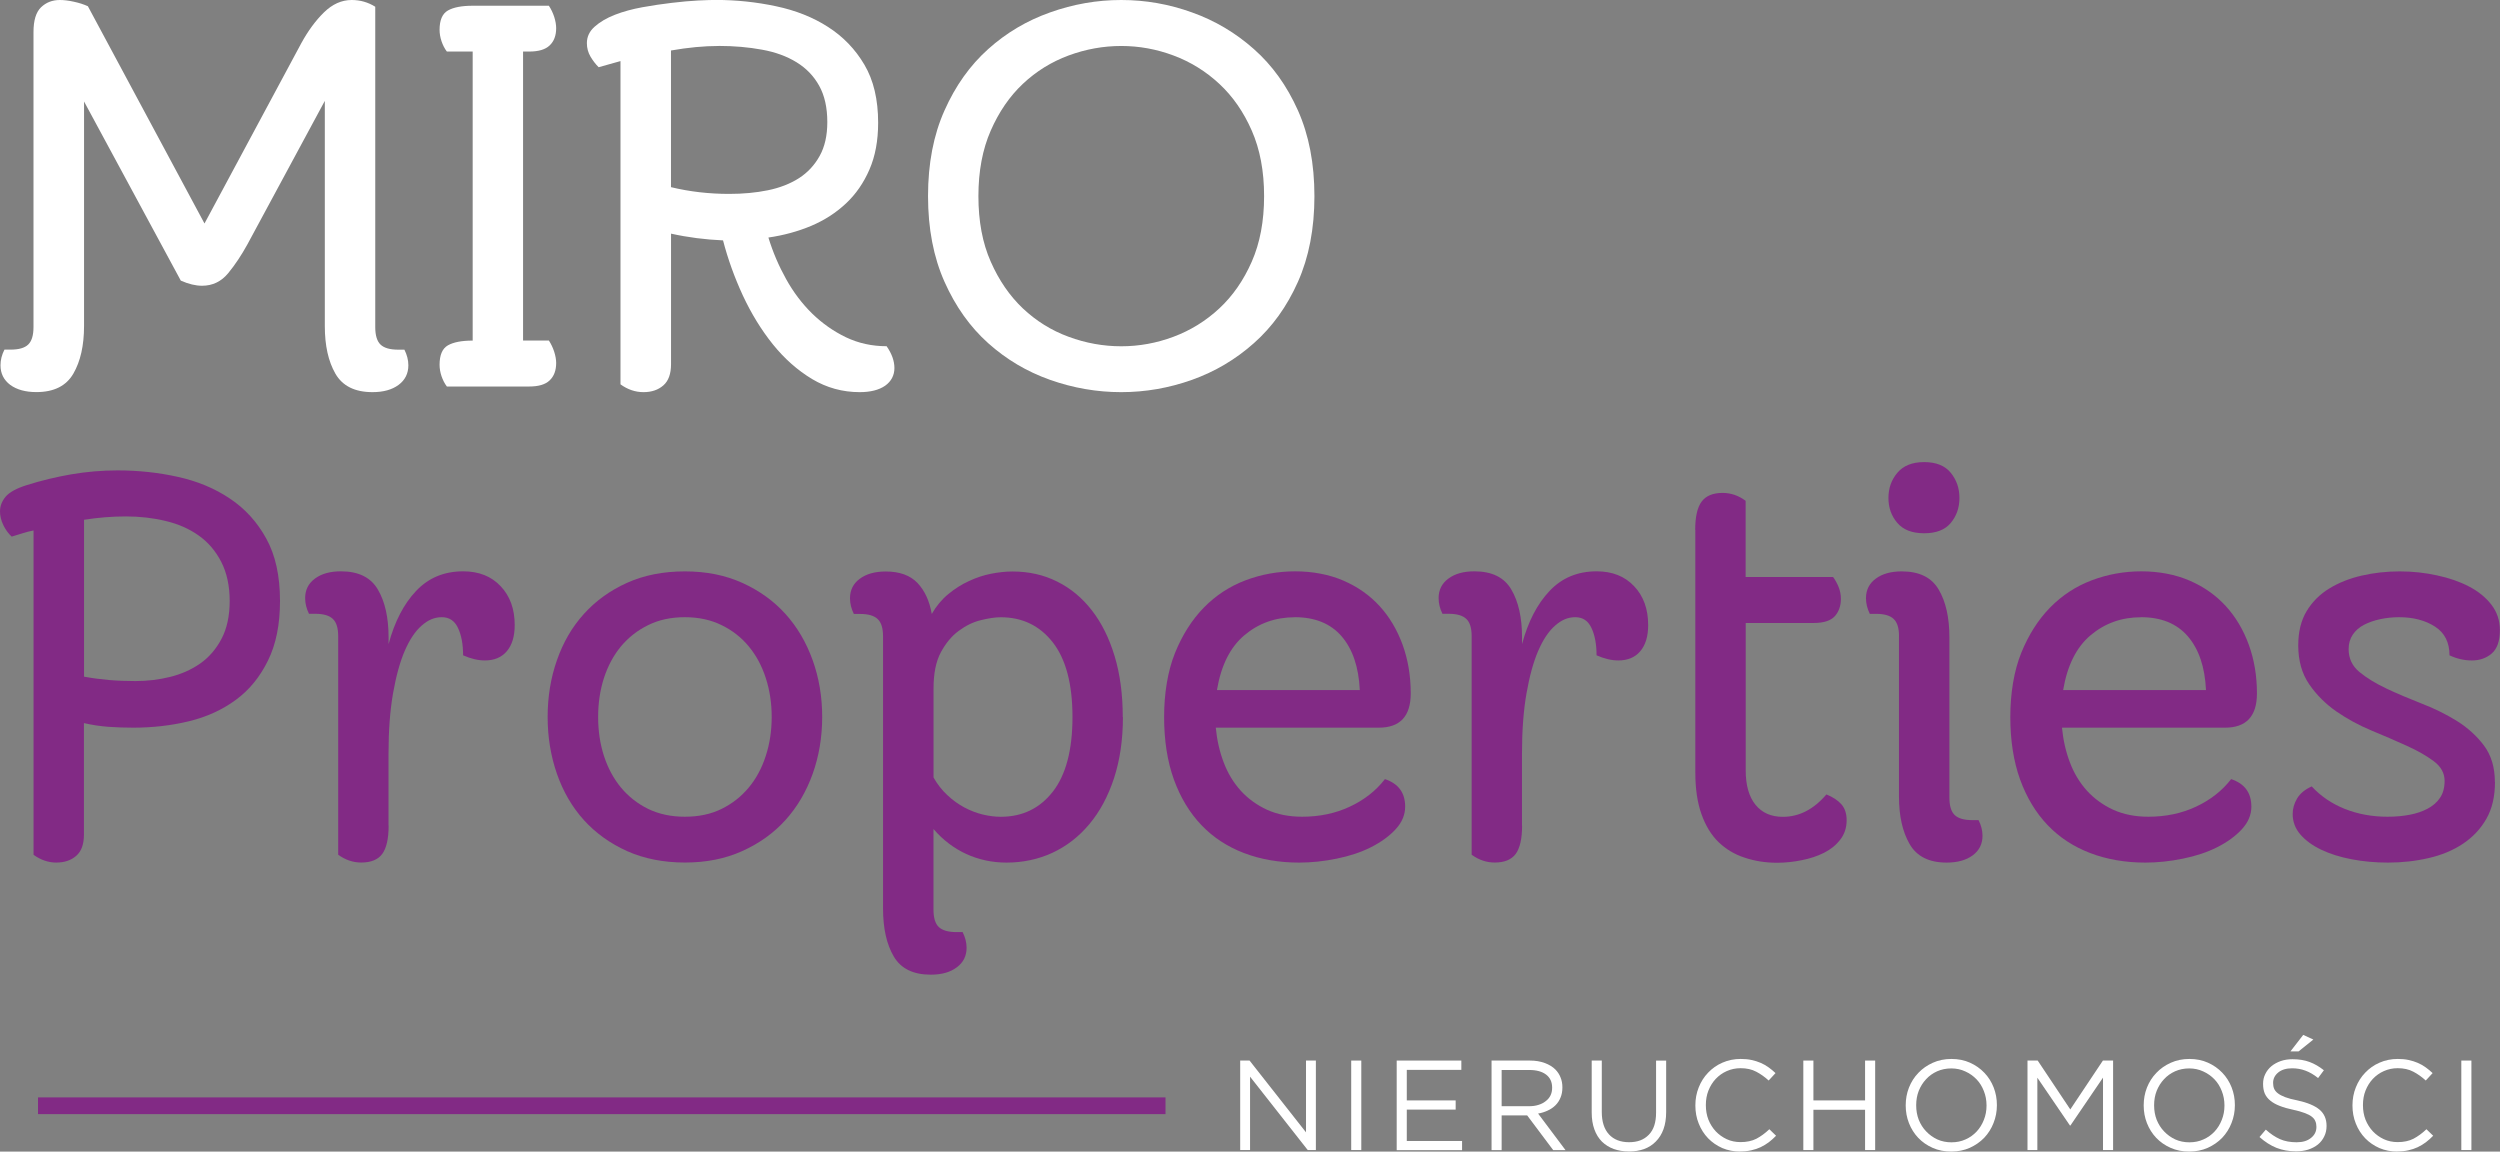 <?xml version="1.0" encoding="UTF-8"?> <svg xmlns="http://www.w3.org/2000/svg" id="Warstwa_1" width="448.56" height="206.62" viewBox="0 0 448.56 206.62"><rect x="0" y="0" width="448.56" height="206.62" fill="#808080" stroke="none"/><defs><style>.cls-1{fill:none;stroke:#822a85;stroke-width:3px;}.cls-2{fill:#822a85;}.cls-2,.cls-3{stroke-width:0px;}.cls-3{fill:#fff;}</style></defs><path class="cls-3" d="M10.75,0c.73,0,1.57.1,2.5.31.94.2,1.78.47,2.52.81l20.92,38.98L54.06,7.75c1.21-2.21,2.56-4.05,4.06-5.52,1.51-1.48,3.17-2.23,4.98-2.23,1.54,0,2.95.41,4.23,1.21v57.5c0,1.47.32,2.52.96,3.13.64.6,1.69.9,3.17.9h1.1c.47.93.71,1.87.71,2.81,0,1.47-.59,2.65-1.77,3.52-1.17.86-2.72,1.29-4.67,1.29-3.16,0-5.37-1.1-6.65-3.31-1.27-2.21-1.9-5.05-1.9-8.54V18.1l-13.88,25.73c-1.07,1.95-2.22,3.68-3.46,5.19-1.24,1.5-2.8,2.25-4.69,2.25-1.14,0-2.41-.3-3.81-.92L15.08,18.21v40.29c0,3.49-.64,6.33-1.92,8.54s-3.49,3.31-6.63,3.31c-1.95,0-3.51-.43-4.69-1.29-1.17-.88-1.75-2.05-1.75-3.52,0-.94.23-1.88.71-2.81h1.1c1.47,0,2.52-.3,3.15-.9.64-.61.96-1.65.96-3.13V5.73c0-2.07.45-3.54,1.35-4.42.92-.88,2.04-1.31,3.38-1.31h.01Z"></path><path class="cls-3" d="M80.18,69.35c-.41-.54-.72-1.16-.96-1.85-.24-.71-.35-1.4-.35-2.06,0-1.75.5-2.91,1.5-3.48,1.01-.57,2.49-.85,4.44-.85V9.25h-4.63c-.41-.53-.72-1.15-.96-1.85-.24-.71-.35-1.4-.35-2.06,0-1.73.5-2.89,1.5-3.46,1.01-.57,2.49-.85,4.44-.85h13.67c.4.6.72,1.27.96,2,.23.74.35,1.41.35,2.02,0,1.33-.39,2.37-1.17,3.1-.77.74-1.99,1.1-3.67,1.1h-1.1v51.85h4.63c.4.61.72,1.29.96,2.02.23.74.35,1.41.35,2,0,1.35-.39,2.39-1.17,3.13-.77.74-1.99,1.1-3.67,1.1,0,0-14.77,0-14.77,0Z"></path><path class="cls-3" d="M107.41,12.06c-.53-.53-1.02-1.16-1.46-1.9-.43-.73-.65-1.54-.65-2.42,0-1.14.46-2.13,1.4-2.96.94-.84,2.15-1.55,3.63-2.13,1.47-.57,3.11-1.02,4.92-1.35,1.82-.33,3.58-.59,5.29-.79,1.71-.21,3.28-.34,4.71-.42,1.44-.07,2.51-.1,3.19-.1,3.68,0,7.28.38,10.79,1.13,3.51.74,6.63,1.97,9.33,3.71,2.72,1.74,4.9,4,6.54,6.79,1.64,2.78,2.46,6.24,2.46,10.4,0,3.21-.52,6.01-1.56,8.4-1.03,2.38-2.43,4.41-4.21,6.08-1.78,1.67-3.85,3.01-6.23,4.02-2.38,1-4.94,1.7-7.69,2.1.8,2.61,1.86,5.09,3.17,7.44,1.3,2.35,2.86,4.41,4.67,6.19,1.82,1.77,3.84,3.19,6.08,4.27,2.25,1.07,4.68,1.6,7.29,1.6.93,1.33,1.4,2.64,1.4,3.92s-.56,2.39-1.67,3.17c-1.1.76-2.62,1.15-4.56,1.15-3.08,0-5.93-.79-8.54-2.35-2.61-1.57-4.96-3.65-7.04-6.23-2.07-2.58-3.86-5.5-5.38-8.75-1.5-3.25-2.69-6.55-3.56-9.9-3.21-.14-6.32-.54-9.33-1.21v23.42c0,1.74-.46,3.01-1.38,3.81-.91.8-2.09,1.21-3.56,1.21s-2.85-.47-4.13-1.4V10.96l-3.92,1.1ZM128.93,8.25c-2.61,0-5.46.27-8.54.81v24.52c3.34.81,6.82,1.21,10.44,1.21,2.48,0,4.8-.21,6.94-.65,2.15-.44,4.01-1.17,5.58-2.17,1.57-1.01,2.8-2.34,3.71-3.98.92-1.64,1.38-3.67,1.38-6.08,0-2.61-.49-4.78-1.46-6.52-.97-1.75-2.33-3.16-4.08-4.23-1.74-1.07-3.8-1.82-6.19-2.25-2.38-.44-4.97-.67-7.77-.67h0Z"></path><path class="cls-3" d="M235.84,35.19c0,5.83-.99,10.96-2.96,15.38-1.97,4.42-4.6,8.08-7.9,11-3.28,2.92-6.98,5.11-11.1,6.58-4.13,1.47-8.36,2.21-12.71,2.21s-8.62-.74-12.77-2.21c-4.16-1.47-7.85-3.67-11.1-6.58s-5.86-6.58-7.83-11-2.96-9.54-2.96-15.38.98-10.96,2.96-15.38c1.97-4.43,4.58-8.09,7.83-11,3.25-2.92,6.95-5.11,11.1-6.58C192.55.75,196.81,0,201.17,0s8.58.74,12.71,2.23c4.13,1.47,7.82,3.67,11.1,6.58,3.29,2.91,5.92,6.57,7.9,11,1.97,4.42,2.96,9.54,2.96,15.38ZM175.55,35.19c0,4.49.73,8.41,2.21,11.75,1.47,3.35,3.4,6.15,5.77,8.4,2.39,2.25,5.11,3.95,8.19,5.08,3.08,1.14,6.23,1.71,9.46,1.71s6.33-.57,9.38-1.71,5.79-2.83,8.21-5.08,4.36-5.05,5.83-8.4c1.47-3.34,2.21-7.26,2.21-11.75s-.74-8.4-2.21-11.75c-1.47-3.36-3.42-6.16-5.83-8.4-2.42-2.25-5.16-3.94-8.21-5.08-3.04-1.14-6.17-1.71-9.38-1.71s-6.38.57-9.46,1.71c-3.07,1.14-5.8,2.83-8.19,5.08-2.38,2.24-4.3,5.04-5.77,8.4-1.47,3.35-2.21,7.27-2.21,11.75Z"></path><path class="cls-2" d="M10.15,154.77c-1.47,0-2.85-.47-4.13-1.4v-58.19c-.67.13-1.32.29-1.96.5-.63.2-1.28.4-1.96.6-.6-.54-1.1-1.23-1.5-2.06C.19,93.38,0,92.55,0,91.76,0,90.82.33,89.94,1,89.13c.67-.8,1.94-1.51,3.83-2.1,2.54-.8,5.18-1.44,7.92-1.92,2.75-.47,5.53-.71,8.35-.71,3.75,0,7.36.39,10.85,1.17,3.48.77,6.58,2.06,9.29,3.88,2.72,1.81,4.9,4.2,6.54,7.19,1.64,2.97,2.46,6.7,2.46,11.19,0,4.22-.72,7.79-2.17,10.71-1.43,2.92-3.35,5.27-5.77,7.04-2.42,1.78-5.22,3.06-8.4,3.83-3.18.77-6.52,1.15-10,1.15-1.47,0-2.95-.05-4.42-.15-1.47-.11-2.95-.33-4.42-.67v20c0,1.74-.46,3.01-1.38,3.81-.91.8-2.09,1.21-3.56,1.21h.03ZM22.6,92.66c-2.47,0-4.98.2-7.52.6v28.15c1.47.27,2.96.47,4.46.6,1.51.13,3.1.19,4.77.19,2.15,0,4.23-.25,6.23-.75,2.01-.5,3.8-1.3,5.38-2.4,1.58-1.11,2.86-2.59,3.83-4.44.97-1.84,1.46-4.11,1.46-6.79s-.51-5.07-1.52-7.02c-1-1.94-2.35-3.52-4.06-4.73s-3.69-2.07-5.94-2.6c-2.24-.54-4.6-.81-7.08-.81h0Z"></path><path class="cls-2" d="M69.73,148.14c0,2.35-.39,4.04-1.15,5.08-.77,1.03-2.02,1.54-3.77,1.54-1.47,0-2.85-.47-4.13-1.4v-39.21c0-1.47-.32-2.51-.96-3.1-.63-.61-1.68-.92-3.15-.92h-1.13c-.46-.93-.69-1.86-.69-2.81,0-1.47.58-2.64,1.75-3.5,1.18-.88,2.73-1.31,4.67-1.31,3.15,0,5.36,1.09,6.63,3.27,1.28,2.17,1.92,5.03,1.92,8.58v1.21c1.08-4.03,2.73-7.21,4.94-9.54,2.21-2.34,5.02-3.52,8.44-3.52,2.82,0,5.06.89,6.73,2.67,1.68,1.77,2.52,4.09,2.52,6.98,0,2.02-.47,3.58-1.42,4.69-.93,1.1-2.24,1.65-3.92,1.65-1.21,0-2.52-.3-3.92-.92,0-2-.31-3.64-.92-4.92-.6-1.28-1.56-1.92-2.9-1.92s-2.49.51-3.63,1.52c-1.14,1-2.15,2.51-3.02,4.52-.86,2-1.56,4.54-2.1,7.63s-.81,6.7-.81,10.85v12.88h.02Z"></path><path class="cls-2" d="M98.26,128.64c0-3.61.55-7.01,1.67-10.19,1.11-3.19,2.72-5.96,4.83-8.29,2.11-2.34,4.69-4.21,7.73-5.58,3.05-1.38,6.52-2.06,10.4-2.06s7.25.69,10.29,2.06c3.05,1.38,5.64,3.24,7.75,5.58,2.11,2.33,3.73,5.1,4.88,8.29,1.14,3.18,1.71,6.58,1.71,10.19s-.57,7.02-1.71,10.21c-1.14,3.18-2.77,5.95-4.88,8.29-2.11,2.33-4.7,4.19-7.75,5.56-3.04,1.38-6.47,2.06-10.29,2.06s-7.34-.69-10.4-2.06c-3.04-1.38-5.62-3.23-7.73-5.56-2.11-2.34-3.72-5.11-4.83-8.29-1.11-3.19-1.67-6.59-1.67-10.21ZM107.32,128.64c0,2.47.34,4.8,1.04,6.98.71,2.18,1.73,4.08,3.06,5.69,1.34,1.61,2.97,2.89,4.88,3.83,1.92.93,4.11,1.4,6.58,1.4s4.68-.46,6.58-1.4c1.92-.94,3.54-2.22,4.88-3.83,1.34-1.61,2.36-3.51,3.06-5.69.71-2.18,1.06-4.51,1.06-6.98s-.35-4.8-1.06-6.98c-.7-2.18-1.72-4.07-3.06-5.69-1.33-1.61-2.96-2.88-4.88-3.81-1.91-.94-4.1-1.42-6.58-1.42s-4.67.47-6.58,1.42c-1.91.93-3.53,2.2-4.88,3.81-1.33,1.61-2.35,3.51-3.06,5.69-.7,2.18-1.04,4.51-1.04,6.98Z"></path><path class="cls-2" d="M201.48,128.64c0,4.08-.54,7.75-1.6,11-1.07,3.25-2.55,6-4.44,8.25-1.88,2.24-4.08,3.95-6.63,5.13-2.54,1.17-5.29,1.75-8.23,1.75-2.56,0-4.96-.52-7.21-1.54-2.24-1.04-4.2-2.53-5.88-4.48v14.46c0,1.48.32,2.53.96,3.13.64.59,1.69.9,3.17.9h1.1c.47.94.71,1.88.71,2.81,0,1.48-.59,2.66-1.77,3.52-1.17.88-2.72,1.31-4.67,1.31-3.14,0-5.35-1.09-6.63-3.27-1.28-2.18-1.92-5.04-1.92-8.58v-48.85c0-1.47-.32-2.51-.96-3.1-.63-.61-1.68-.92-3.15-.92h-1.13c-.46-.93-.69-1.86-.69-2.81,0-1.47.58-2.64,1.75-3.5,1.18-.88,2.73-1.31,4.67-1.31,2.48,0,4.38.69,5.69,2.06,1.3,1.38,2.16,3.23,2.56,5.56.8-1.4,1.79-2.59,2.96-3.56,1.18-.97,2.42-1.76,3.73-2.35,1.3-.61,2.63-1.05,3.96-1.31,1.34-.26,2.63-.4,3.83-.4,2.94,0,5.61.6,8.02,1.81,2.42,1.2,4.49,2.92,6.23,5.17,1.75,2.25,3.11,4.99,4.08,8.21.97,3.21,1.46,6.85,1.46,10.94l.03-.03ZM179.56,110.75c-1,0-2.19.18-3.56.52-1.38.33-2.7.97-3.98,1.92-1.27.93-2.33,2.22-3.21,3.85-.88,1.64-1.31,3.8-1.31,6.48v15.98c.68,1.21,1.51,2.27,2.48,3.17.97.91,1.99,1.64,3.06,2.21,1.07.57,2.17.99,3.31,1.27,1.14.27,2.21.4,3.21.4,3.89,0,7.01-1.51,9.35-4.52,2.34-3.01,3.52-7.47,3.52-13.38s-1.18-10.36-3.52-13.38c-2.35-3.01-5.47-4.52-9.35-4.52Z"></path><path class="cls-2" d="M218.14,130.56c.21,2.21.68,4.29,1.42,6.23.73,1.95,1.76,3.64,3.06,5.08,1.3,1.43,2.88,2.57,4.71,3.42,1.84.83,3.94,1.25,6.29,1.25,3.15,0,6.01-.6,8.58-1.81,2.58-1.21,4.68-2.85,6.29-4.94,2.42.81,3.63,2.45,3.63,4.94,0,1.47-.57,2.83-1.71,4.06-1.14,1.24-2.62,2.31-4.44,3.23-1.81.91-3.85,1.58-6.13,2.04-2.28.47-4.52.71-6.73.71-3.61,0-6.91-.57-9.9-1.71-2.99-1.14-5.54-2.81-7.65-5.02s-3.76-4.94-4.94-8.19c-1.17-3.25-1.75-6.98-1.75-11.21s.65-8.25,1.96-11.5c1.32-3.25,3.05-5.96,5.19-8.15,2.14-2.18,4.63-3.8,7.48-4.88,2.84-1.07,5.81-1.6,8.9-1.6s6.1.56,8.65,1.67c2.54,1.1,4.7,2.62,6.48,4.56,1.78,1.95,3.15,4.26,4.13,6.94.97,2.68,1.46,5.59,1.46,8.73,0,4.1-1.91,6.15-5.73,6.15h-29.25ZM232.31,110.75c-3.47,0-6.49,1.08-9.04,3.23-2.54,2.14-4.18,5.42-4.92,9.83h25.63c-.2-4.15-1.29-7.36-3.27-9.65-1.97-2.28-4.77-3.42-8.4-3.42h0Z"></path><path class="cls-2" d="M273.1,148.14c0,2.35-.39,4.04-1.15,5.08-.77,1.03-2.02,1.54-3.77,1.54-1.47,0-2.85-.47-4.13-1.4v-39.21c0-1.47-.32-2.51-.96-3.1-.63-.61-1.68-.92-3.15-.92h-1.13c-.46-.93-.69-1.86-.69-2.81,0-1.47.58-2.64,1.75-3.5,1.18-.88,2.73-1.31,4.67-1.31,3.15,0,5.36,1.09,6.63,3.27,1.28,2.17,1.92,5.03,1.92,8.58v1.21c1.08-4.03,2.73-7.21,4.94-9.54,2.21-2.34,5.02-3.52,8.44-3.52,2.82,0,5.06.89,6.73,2.67,1.68,1.77,2.52,4.09,2.52,6.98,0,2.02-.47,3.58-1.42,4.69-.93,1.1-2.24,1.65-3.92,1.65-1.21,0-2.52-.3-3.92-.92,0-2-.31-3.64-.92-4.92-.6-1.28-1.56-1.92-2.9-1.92s-2.49.51-3.63,1.52c-1.14,1-2.15,2.51-3.02,4.52-.86,2-1.56,4.54-2.1,7.63s-.81,6.7-.81,10.85v12.88h.02Z"></path><path class="cls-2" d="M304.16,95.08c0-2.34.38-4.04,1.15-5.08.78-1.04,2.03-1.56,3.77-1.56,1.48,0,2.86.47,4.13,1.42v13.67h15.69c.4.54.73,1.15,1,1.81.26.67.4,1.37.4,2.1,0,1.28-.37,2.32-1.1,3.13-.74.81-2.01,1.21-3.81,1.21h-12.17v26.42c0,2.68.58,4.74,1.75,6.19,1.18,1.45,2.81,2.17,4.9,2.17,2.94,0,5.55-1.34,7.83-4.02,1.14.46,2.03,1.04,2.67,1.75s.96,1.67.96,2.88c0,1.33-.38,2.49-1.13,3.46-.74.97-1.71,1.77-2.92,2.38-1.2.6-2.53,1.04-4,1.33-1.47.3-2.95.46-4.44.46-2.07,0-4.02-.31-5.83-.92-1.81-.59-3.36-1.53-4.67-2.79-1.31-1.28-2.33-2.95-3.06-5.02-.74-2.08-1.1-4.56-1.1-7.44v-43.52l-.02-.03Z"></path><path class="cls-2" d="M338.83,89.35c0-1.75.53-3.26,1.6-4.52,1.07-1.28,2.67-1.92,4.81-1.92s3.74.64,4.77,1.92c1.04,1.27,1.56,2.77,1.56,4.52s-.52,3.23-1.56,4.48c-1.03,1.24-2.62,1.85-4.77,1.85s-3.74-.61-4.81-1.85c-1.07-1.25-1.6-2.74-1.6-4.48ZM340.73,114.16c0-1.47-.32-2.51-.96-3.1-.63-.61-1.68-.92-3.15-.92h-1.13c-.46-.93-.69-1.86-.69-2.81,0-1.47.58-2.64,1.75-3.5,1.18-.88,2.73-1.31,4.67-1.31,3.15,0,5.36,1.09,6.63,3.27,1.28,2.17,1.92,5.03,1.92,8.58v28.75c0,1.47.32,2.52.96,3.13.64.6,1.69.9,3.17.9h1.1c.47.93.71,1.87.71,2.81,0,1.47-.59,2.65-1.77,3.52-1.17.86-2.72,1.29-4.67,1.29-3.14,0-5.35-1.1-6.63-3.31-1.28-2.21-1.92-5.05-1.92-8.54v-28.75h0Z"></path><path class="cls-2" d="M369.97,130.56c.21,2.21.68,4.29,1.42,6.23.73,1.95,1.76,3.64,3.06,5.08,1.3,1.43,2.88,2.57,4.71,3.42,1.84.83,3.94,1.25,6.29,1.25,3.15,0,6.01-.6,8.58-1.81,2.58-1.21,4.68-2.85,6.29-4.94,2.42.81,3.63,2.45,3.63,4.94,0,1.47-.57,2.83-1.71,4.06-1.14,1.24-2.62,2.31-4.44,3.23-1.81.91-3.85,1.58-6.13,2.04-2.28.47-4.52.71-6.73.71-3.61,0-6.91-.57-9.9-1.71s-5.54-2.81-7.65-5.02-3.76-4.94-4.94-8.19c-1.17-3.25-1.75-6.98-1.75-11.21s.65-8.25,1.96-11.5c1.32-3.25,3.05-5.96,5.19-8.15,2.14-2.18,4.63-3.8,7.48-4.88,2.84-1.07,5.81-1.6,8.9-1.6s6.1.56,8.65,1.67c2.54,1.1,4.7,2.62,6.48,4.56,1.78,1.95,3.15,4.26,4.13,6.94.97,2.68,1.46,5.59,1.46,8.73,0,4.1-1.91,6.15-5.73,6.15h-29.25ZM384.14,110.75c-3.47,0-6.49,1.08-9.04,3.23-2.54,2.14-4.18,5.42-4.92,9.83h25.63c-.2-4.15-1.29-7.36-3.27-9.65-1.97-2.28-4.77-3.42-8.4-3.42h0Z"></path><path class="cls-2" d="M447.66,140.31c0,2.61-.52,4.82-1.56,6.63s-2.45,3.3-4.23,4.48c-1.78,1.17-3.82,2.02-6.13,2.54-2.31.54-4.74.81-7.29.81-2.28,0-4.46-.2-6.54-.6-2.07-.4-3.88-.97-5.42-1.71-1.54-.73-2.79-1.64-3.73-2.71-.93-1.07-1.4-2.3-1.4-3.71,0-.94.26-1.86.79-2.77.54-.9,1.42-1.63,2.63-2.17,1.61,1.75,3.59,3.1,5.94,4.04,2.34.93,4.9,1.4,7.65,1.4,1.4,0,2.72-.11,3.96-.35,1.23-.23,2.32-.6,3.25-1.1.94-.5,1.69-1.15,2.23-1.96.54-.8.81-1.81.81-3.02,0-1.4-.66-2.59-1.98-3.56-1.31-.97-2.93-1.9-4.88-2.77-1.93-.88-4.02-1.78-6.27-2.71-2.25-.94-4.35-2.08-6.29-3.42-1.93-1.34-3.56-2.97-4.88-4.88-1.31-1.92-1.96-4.24-1.96-6.98,0-2.42.5-4.46,1.5-6.13,1.01-1.68,2.38-3.04,4.08-4.08s3.65-1.81,5.83-2.31,4.44-.75,6.79-.75,4.5.24,6.67.71c2.18.46,4.1,1.13,5.77,2,1.68.88,3.02,1.97,4.02,3.27,1.01,1.31,1.52,2.83,1.52,4.56,0,1.95-.49,3.34-1.46,4.19-.97.83-2.16,1.25-3.56,1.25s-2.69-.3-4.02-.92c0-2.33-.88-4.05-2.63-5.17-1.74-1.11-3.88-1.67-6.42-1.67-1.14,0-2.27.12-3.38.35-1.1.24-2.07.58-2.92,1.02-.83.43-1.5,1.02-2,1.75-.5.74-.75,1.6-.75,2.6,0,1.68.65,3.06,1.96,4.13,1.3,1.07,2.93,2.06,4.88,2.98,1.94.91,4.03,1.79,6.27,2.67,2.25.86,4.34,1.9,6.29,3.1,1.94,1.21,3.57,2.68,4.88,4.42,1.3,1.74,1.96,3.92,1.96,6.54h.02Z"></path><path class="cls-1" d="M6.82,198.4h202.3"></path><path class="cls-3" d="M222.51,190.29h1.69l10.13,12.88v-12.88h1.77v16.06h-1.46l-10.35-13.17v13.17h-1.77v-16.06h0Z"></path><path class="cls-3" d="M242.44,190.29h1.81v16.06h-1.81v-16.06Z"></path><path class="cls-3" d="M250.6,190.29h11.6v1.67h-9.79v5.48h8.77v1.65h-8.77v5.63h9.92v1.65h-11.73v-16.08Z"></path><path class="cls-3" d="M267.61,190.29h6.9c1,0,1.88.15,2.65.44.78.28,1.42.67,1.92,1.17.4.41.71.88.92,1.42.22.53.33,1.11.33,1.75v.06c0,.67-.11,1.27-.33,1.79-.21.53-.51.99-.9,1.38-.39.39-.85.71-1.4.96-.53.25-1.1.43-1.73.54l4.92,6.56h-2.21l-4.67-6.23h-4.58v6.23h-1.81v-16.06h-.01ZM274.36,198.48c.59,0,1.15-.07,1.65-.23.5-.15.93-.36,1.29-.65.38-.28.67-.61.88-1.02.21-.42.31-.88.31-1.4v-.04c0-1-.36-1.78-1.08-2.33s-1.73-.83-3.02-.83h-4.96v6.5h4.94-.01Z"></path><path class="cls-3" d="M292.26,206.6c-.99,0-1.89-.15-2.71-.44-.82-.3-1.53-.75-2.13-1.33-.58-.59-1.04-1.32-1.35-2.19-.32-.88-.48-1.88-.48-3.02v-9.33h1.81v9.23c0,1.74.43,3.08,1.29,4.02.86.93,2.06,1.4,3.6,1.4s2.67-.44,3.54-1.33c.88-.89,1.31-2.21,1.31-3.98v-9.33h1.81v9.21c0,1.18-.16,2.22-.48,3.1s-.78,1.61-1.38,2.21c-.58.6-1.29,1.05-2.1,1.35-.82.29-1.74.44-2.75.44h.02Z"></path><path class="cls-3" d="M312.23,206.62c-1.16,0-2.22-.21-3.21-.63-.97-.43-1.82-1.01-2.54-1.75-.72-.75-1.29-1.63-1.69-2.65-.41-1.01-.6-2.09-.6-3.23v-.04c0-1.14.2-2.21.6-3.21.4-1.01.96-1.9,1.69-2.65.72-.76,1.57-1.36,2.56-1.79,1-.44,2.09-.67,3.27-.67.72,0,1.38.06,1.96.19.59.13,1.15.3,1.65.52.51.22.98.49,1.42.81.43.31.84.65,1.23,1.02l-1.23,1.33c-.7-.64-1.44-1.17-2.23-1.58-.78-.42-1.72-.63-2.81-.63-.89,0-1.72.18-2.48.52-.75.33-1.41.8-1.98,1.4-.56.6-.99,1.3-1.31,2.1-.31.79-.46,1.65-.46,2.56v.06c0,.93.15,1.8.46,2.6.32.79.76,1.49,1.31,2.08.57.6,1.23,1.07,1.98,1.42.76.35,1.59.52,2.48.52,1.09,0,2.04-.2,2.83-.6.79-.42,1.57-.98,2.33-1.71l1.21,1.17c-.42.43-.85.82-1.31,1.17-.45.33-.93.63-1.46.88-.52.24-1.07.43-1.67.56-.6.14-1.27.21-2,.21v.02Z"></path><path class="cls-3" d="M323.56,190.29h1.81v7.15h9.27v-7.15h1.81v16.06h-1.81v-7.23h-9.27v7.23h-1.81v-16.06Z"></path><path class="cls-3" d="M350.09,206.62c-1.22,0-2.33-.22-3.33-.67-1-.44-1.86-1.04-2.58-1.79-.72-.76-1.28-1.65-1.67-2.65s-.58-2.05-.58-3.15v-.04c0-1.11.19-2.17.58-3.17.4-1.01.96-1.9,1.69-2.65.72-.76,1.58-1.36,2.58-1.81,1.01-.46,2.13-.69,3.35-.69s2.33.22,3.33.67,1.86,1.05,2.58,1.81c.72.75,1.28,1.63,1.67,2.63s.58,2.05.58,3.15v.06c0,1.1-.2,2.16-.6,3.17-.39,1-.95,1.89-1.67,2.65-.72.75-1.59,1.35-2.6,1.81-1,.44-2.11.67-3.33.67h0ZM350.14,204.96c.92,0,1.76-.17,2.52-.52.78-.34,1.44-.82,2-1.42.55-.59.98-1.29,1.29-2.08.32-.79.48-1.65.48-2.56v-.04c0-.92-.16-1.78-.48-2.58-.31-.8-.74-1.51-1.31-2.1-.57-.59-1.24-1.07-2.02-1.42-.77-.36-1.6-.54-2.52-.54s-1.77.18-2.54.52c-.77.35-1.43.82-1.98,1.42-.56.6-.99,1.29-1.31,2.08-.31.79-.46,1.65-.46,2.56v.06c0,.92.15,1.78.46,2.58.32.79.76,1.49,1.33,2.08.57.6,1.23,1.08,2,1.44.78.35,1.63.52,2.54.52h0Z"></path><path class="cls-3" d="M363.78,190.29h1.83l5.85,8.77,5.85-8.77h1.83v16.06h-1.81v-13l-5.85,8.6h-.08l-5.85-8.58v12.98h-1.77v-16.06Z"></path><path class="cls-3" d="M392.79,206.62c-1.22,0-2.33-.22-3.33-.67-1-.44-1.86-1.04-2.58-1.79-.72-.76-1.28-1.65-1.67-2.65s-.58-2.05-.58-3.15v-.04c0-1.11.19-2.17.58-3.17.4-1.01.96-1.9,1.69-2.65.72-.76,1.58-1.36,2.58-1.81,1.01-.46,2.13-.69,3.35-.69s2.33.22,3.33.67,1.86,1.05,2.58,1.81c.72.75,1.28,1.63,1.67,2.63s.58,2.05.58,3.15v.06c0,1.1-.2,2.16-.6,3.17-.39,1-.95,1.89-1.67,2.65-.72.75-1.59,1.35-2.6,1.81-1,.44-2.11.67-3.33.67h0ZM392.83,204.96c.92,0,1.76-.17,2.52-.52.78-.34,1.44-.82,2-1.42.55-.59.98-1.29,1.29-2.08.32-.79.48-1.65.48-2.56v-.04c0-.92-.16-1.78-.48-2.58-.31-.8-.74-1.51-1.31-2.1-.57-.59-1.24-1.07-2.02-1.42-.77-.36-1.6-.54-2.52-.54s-1.77.18-2.54.52c-.77.35-1.43.82-1.98,1.42-.56.6-.99,1.29-1.31,2.08-.31.79-.46,1.65-.46,2.56v.06c0,.92.15,1.78.46,2.58.32.79.76,1.49,1.33,2.08.57.6,1.23,1.08,2,1.44.78.35,1.63.52,2.54.52h0Z"></path><path class="cls-3" d="M411.97,206.58c-1.28,0-2.45-.21-3.52-.63-1.06-.43-2.07-1.07-3.04-1.94l1.13-1.33c.84.77,1.69,1.33,2.54,1.71.86.38,1.85.56,2.98.56s1.94-.26,2.58-.77c.65-.51.98-1.17.98-1.96v-.04c0-.38-.06-.71-.19-1-.11-.3-.32-.57-.63-.81-.31-.25-.74-.47-1.29-.67-.54-.21-1.23-.4-2.06-.58-.92-.19-1.72-.42-2.4-.69-.68-.26-1.24-.57-1.69-.94-.45-.36-.78-.78-1-1.27-.21-.5-.31-1.07-.31-1.73v-.04c0-.64.13-1.22.4-1.75.26-.54.63-1.01,1.1-1.4s1.03-.69,1.67-.92c.64-.22,1.34-.33,2.1-.33,1.18,0,2.21.17,3.08.5.89.33,1.74.83,2.56,1.48l-1.04,1.4c-.75-.61-1.51-1.05-2.27-1.33-.75-.28-1.54-.42-2.38-.42-1.06,0-1.89.25-2.5.75s-.92,1.12-.92,1.85v.04c0,.39.06.74.19,1.04.13.29.34.56.67.81.32.25.76.48,1.31.69.57.21,1.3.41,2.19.58,1.79.39,3.11.94,3.96,1.65.84.71,1.27,1.68,1.27,2.9v.04c0,.7-.14,1.32-.42,1.88-.27.56-.64,1.04-1.13,1.44-.49.39-1.07.7-1.75.92-.67.21-1.4.31-2.19.31h.02ZM413.26,185.69l1.81.83-2.65,2.13h-1.46l2.29-2.96h0Z"></path><path class="cls-3" d="M430.13,206.62c-1.16,0-2.22-.21-3.21-.63-.97-.43-1.82-1.01-2.54-1.75-.72-.75-1.29-1.63-1.69-2.65-.41-1.01-.6-2.09-.6-3.23v-.04c0-1.14.2-2.21.6-3.21.4-1.01.96-1.9,1.69-2.65.72-.76,1.57-1.36,2.56-1.79,1-.44,2.09-.67,3.27-.67.72,0,1.38.06,1.96.19.59.13,1.15.3,1.65.52.51.22.98.49,1.42.81.43.31.84.65,1.23,1.02l-1.23,1.33c-.7-.64-1.44-1.17-2.23-1.58-.78-.42-1.72-.63-2.81-.63-.89,0-1.72.18-2.48.52-.75.33-1.41.8-1.98,1.4-.56.6-.99,1.3-1.31,2.1-.31.79-.46,1.65-.46,2.56v.06c0,.93.15,1.8.46,2.6.32.79.76,1.49,1.31,2.08.57.6,1.23,1.07,1.98,1.42.76.35,1.59.52,2.48.52,1.09,0,2.04-.2,2.83-.6.79-.42,1.57-.98,2.33-1.71l1.21,1.17c-.42.43-.85.82-1.31,1.17-.45.33-.93.63-1.46.88-.52.24-1.07.43-1.67.56-.6.14-1.27.21-2,.21v.02Z"></path><path class="cls-3" d="M441.62,190.29h1.81v16.06h-1.81v-16.06Z"></path></svg> 